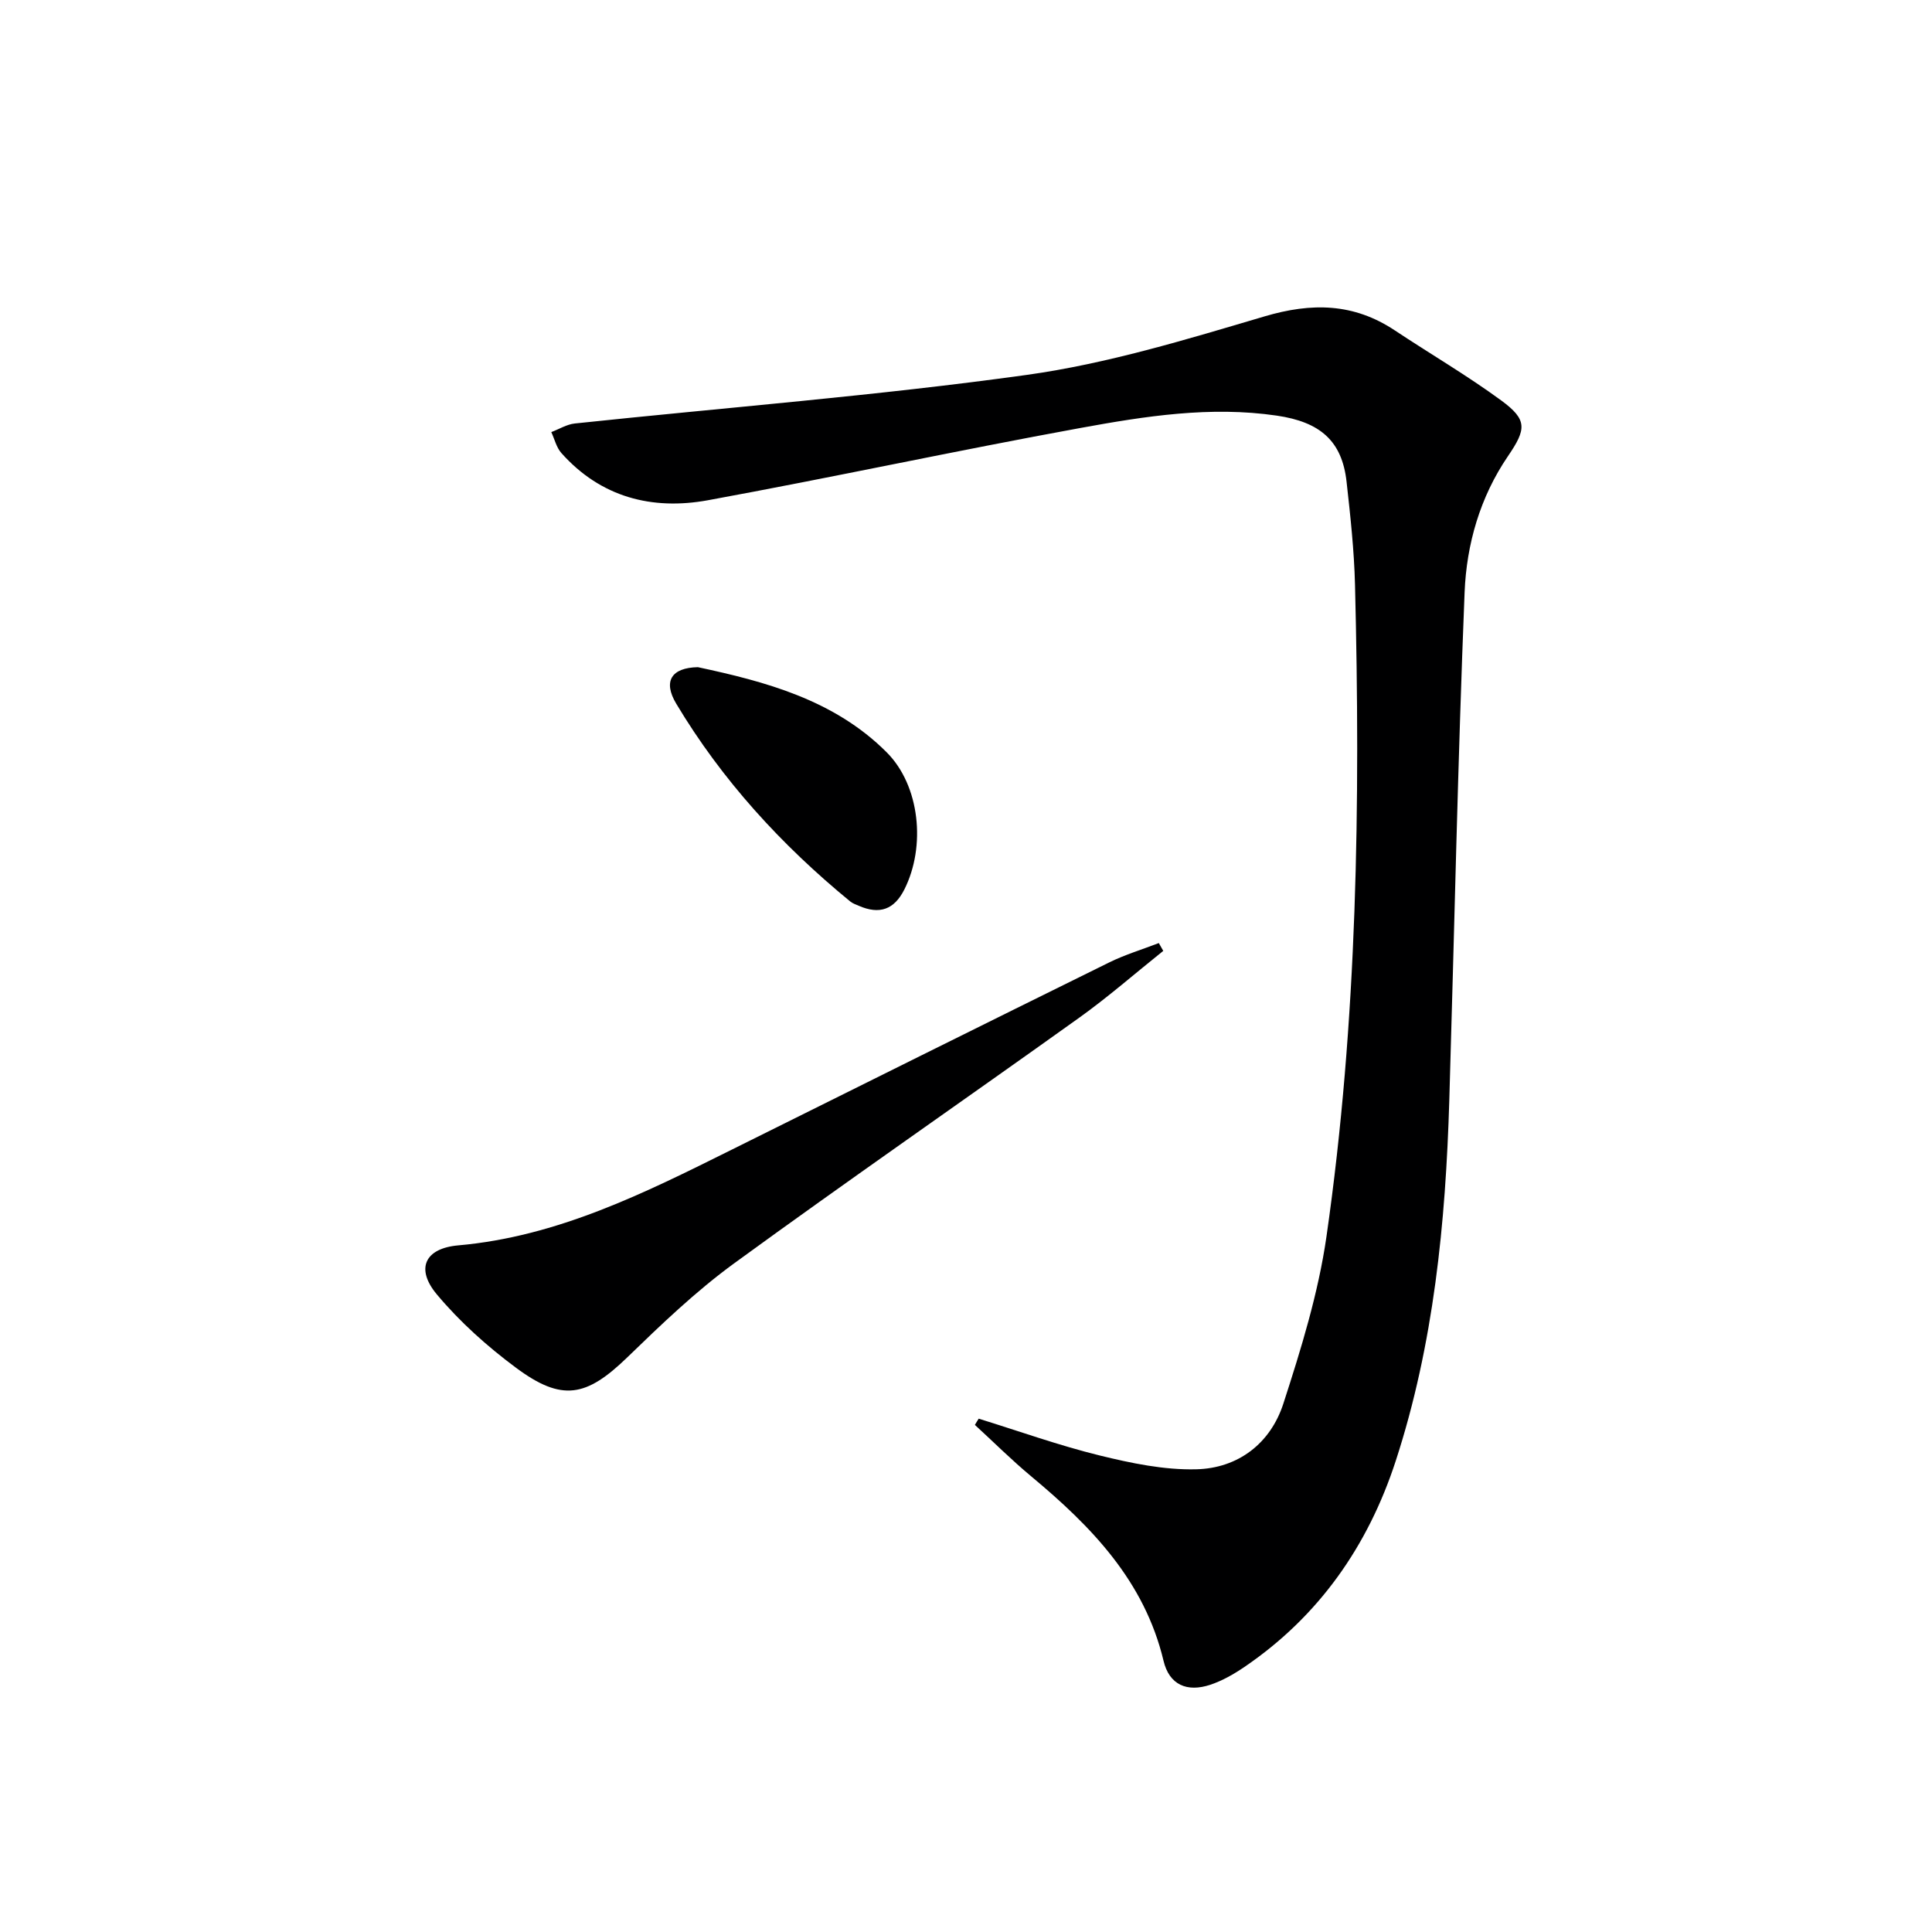 <svg enable-background="new 0 0 400 400" viewBox="0 0 400 400" xmlns="http://www.w3.org/2000/svg"><path d="m202.63 293.72c8.34 2.58 16.58 5.54 25.05 7.62 6.53 1.6 13.35 3.03 20 2.86 8.68-.21 15.36-5.38 18.02-13.58 3.67-11.32 7.24-22.87 8.93-34.6 6.43-44.76 7.03-89.84 5.91-134.96-.18-7.13-.96-14.25-1.75-21.34-.94-8.45-5.48-12.36-14.45-13.67-13.74-2.01-27.23.11-40.6 2.55-25.78 4.7-51.39 10.25-77.17 14.97-11.56 2.11-22.18-.6-30.35-9.78-1.02-1.15-1.4-2.87-2.08-4.33 1.62-.61 3.19-1.6 4.85-1.78 31.2-3.31 62.52-5.74 93.58-10.06 16.66-2.32 33.02-7.32 49.22-12.11 9.79-2.9 18.47-2.77 27 2.9 7.33 4.87 14.96 9.32 22.05 14.52 5.43 3.99 5.18 5.92 1.37 11.51-5.78 8.47-8.58 18.23-8.98 28.19-1.41 35.07-2.12 70.16-3.17 105.24-.76 25.31-3.21 50.41-11.1 74.63-5.73 17.56-15.88 32.12-31.32 42.63-2.18 1.48-4.55 2.84-7.03 3.67-4.86 1.63-8.53.02-9.71-4.94-3.95-16.54-14.94-27.82-27.39-38.19-4.05-3.37-7.79-7.1-11.67-10.66.25-.44.52-.86.79-1.29z" fill="#000001"/><path d="m240.84 196.87c-5.77 4.61-11.35 9.5-17.35 13.8-23.81 17.04-47.9 33.69-71.56 50.94-7.88 5.75-15.02 12.6-22.05 19.41-8.48 8.21-13.51 9.25-23.06 2.15-5.95-4.42-11.63-9.5-16.37-15.17-4.47-5.34-2.49-9.55 4.43-10.16 20.56-1.82 38.52-10.81 56.53-19.77 26.05-12.96 52.1-25.92 78.2-38.79 3.3-1.63 6.87-2.7 10.31-4.03.3.54.61 1.08.92 1.62z" fill="#000001"/><path d="m144.49 138.13c13.81 2.96 28.16 6.69 39.08 17.62 6.92 6.92 8.14 19.52 3.67 28.4-2.1 4.17-5.13 5.26-9.45 3.38-.61-.26-1.27-.49-1.77-.9-14.24-11.68-26.55-25.12-36.02-40.95-2.76-4.62-1.02-7.44 4.49-7.55z" fill="#000001"/></svg>